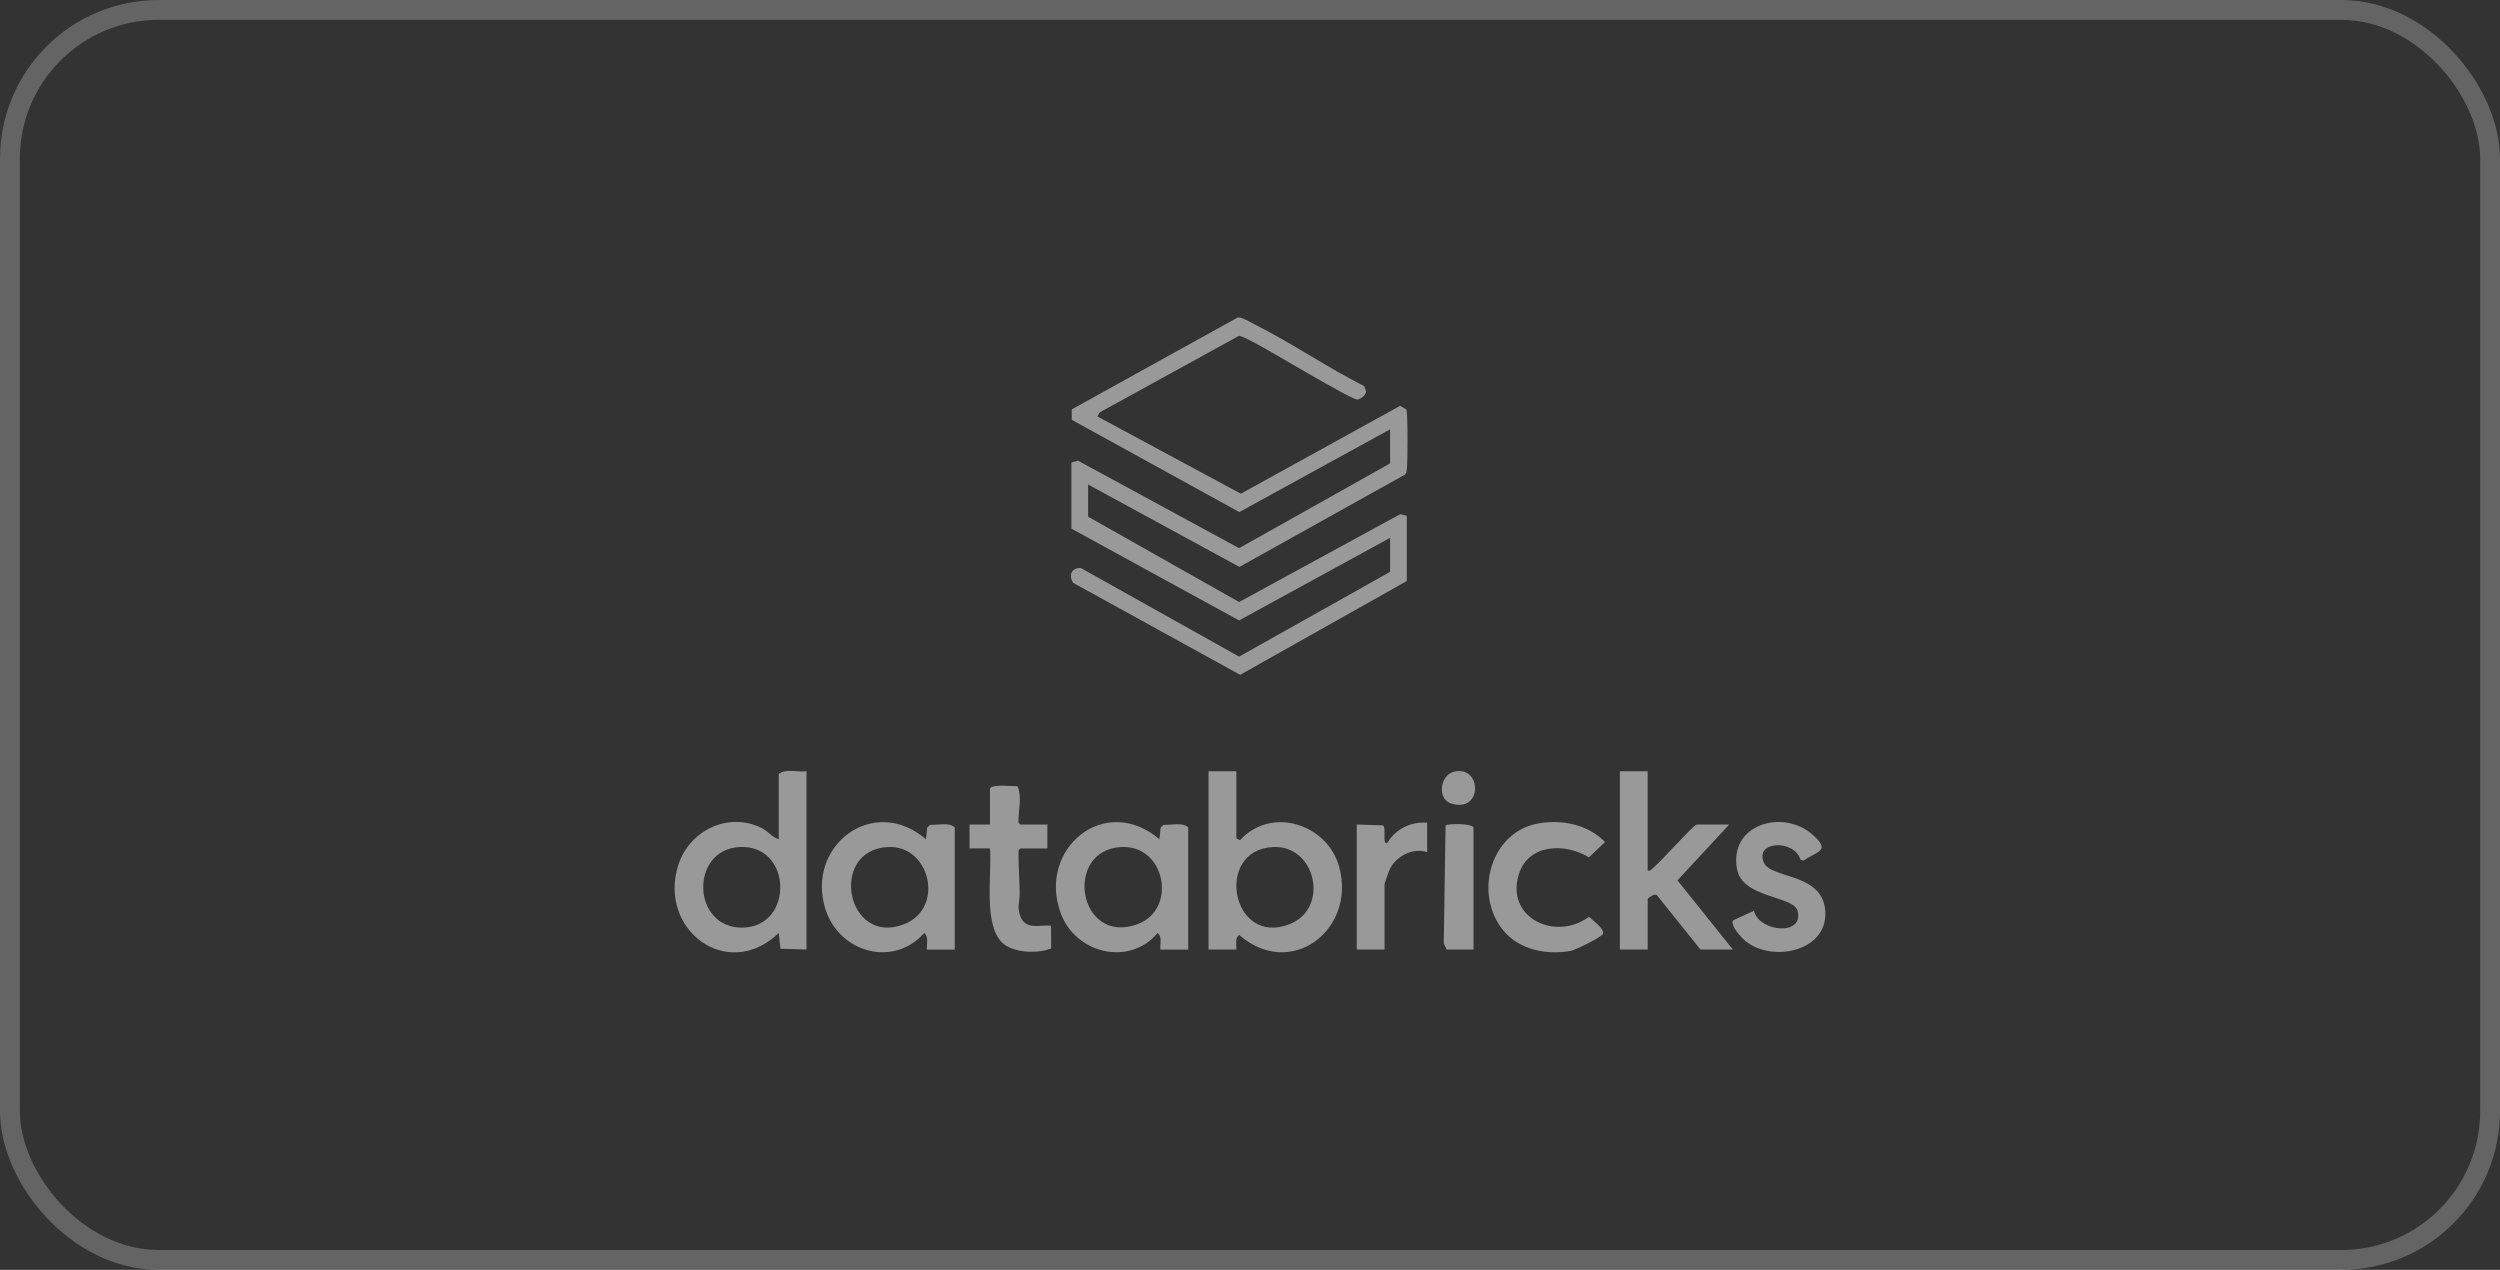 <svg width="126" height="64" viewBox="0 0 126 64" fill="none" xmlns="http://www.w3.org/2000/svg">
<rect x="0" y="0" width="126" height="64" fill="#333333" stroke="none"/>
<rect x="0.5" y="0.5" width="125" height="63" rx="7.5" stroke="white" stroke-opacity="0.24"/>
<path d="M70.063 21.638L62.461 25.808L54.017 21.159V20.632L62.381 16.002C62.594 15.972 63.006 16.238 63.216 16.342C65.079 17.269 66.887 18.519 68.756 19.461L68.853 19.736C68.835 19.916 68.577 20.123 68.414 20.137C68.117 20.162 63.919 17.618 63.216 17.269C62.968 17.145 62.723 16.994 62.453 16.921L55.428 20.783L55.309 20.989L62.539 24.883L70.558 20.458C70.589 20.461 70.872 20.625 70.881 20.641C70.958 20.77 70.948 23.334 70.906 23.636C70.892 23.738 70.896 23.837 70.816 23.917L62.467 28.572L54.841 24.42V26.041L62.452 30.342L70.574 25.913L70.902 25.994V29.284L62.505 34.011L54.092 29.378C53.844 29.002 53.999 28.616 54.468 28.624L62.451 33.094L70.061 28.821V27.107L62.451 31.269L53.999 26.644V23.308L54.334 23.22L62.45 27.628L70.06 23.355V21.64L70.063 21.638Z" fill="white" fill-opacity="0.5"/>
<path d="M62.312 38.871V42.253L62.499 42.346C64.069 40.616 66.903 41.525 67.495 43.689C68.364 46.865 65.051 49.398 62.453 47.118C62.221 47.295 62.329 47.608 62.312 47.858H60.911V38.871H62.312V38.871ZM64.161 42.69C61.175 42.839 62.063 47.724 64.992 46.58C67.019 45.787 66.331 42.583 64.161 42.69Z" fill="white" fill-opacity="0.5"/>
<path d="M40.648 38.871V47.857L39.335 47.816L39.247 47.023C36.67 49.499 33.163 46.866 34.18 43.616C34.724 41.874 36.681 40.895 38.378 41.726C38.708 41.888 38.911 42.2 39.249 42.298V39.009C39.6 38.721 40.207 38.932 40.65 38.87L40.648 38.871ZM37.269 42.69C34.752 42.829 34.865 46.79 37.426 46.752C40.032 46.714 39.939 42.543 37.269 42.69Z" fill="white" fill-opacity="0.5"/>
<path d="M46.718 47.857C46.69 47.581 46.826 47.225 46.578 47.026C45.025 48.781 42.304 48.005 41.608 45.84C40.583 42.651 44 40.01 46.671 42.3L46.731 41.71L46.872 41.572C47.264 41.592 47.818 41.428 48.119 41.698V47.859H46.718V47.857ZM44.739 42.69C41.746 42.856 42.655 47.718 45.57 46.579C47.631 45.773 46.885 42.571 44.739 42.69Z" fill="white" fill-opacity="0.5"/>
<path d="M58.484 47.857C58.456 47.581 58.592 47.225 58.344 47.026C56.905 48.724 54.211 48.055 53.463 46.031C52.265 42.789 55.686 39.949 58.436 42.3L58.497 41.71L58.638 41.572C59.03 41.592 59.584 41.428 59.885 41.698V47.859H58.484V47.857ZM56.505 42.69C53.572 42.852 54.347 47.677 57.334 46.578C59.35 45.836 58.747 42.567 56.505 42.69Z" fill="white" fill-opacity="0.5"/>
<path d="M83.042 38.871V43.874C83.204 43.914 83.229 43.807 83.322 43.736C83.681 43.462 85.361 41.558 85.516 41.558H87.15L84.544 44.37L87.337 47.858H85.704L83.509 45.119C83.406 45.01 83.043 45.261 83.043 45.31V47.858H81.642V38.871H83.043L83.042 38.871Z" fill="white" fill-opacity="0.5"/>
<path d="M77.602 41.487C78.785 41.305 80.048 41.567 80.892 42.438L80.087 43.211C78.883 42.478 77.038 42.516 76.551 44.058C75.86 46.245 78.383 47.467 80.087 46.204C80.269 46.38 80.87 46.815 80.796 47.06C80.748 47.217 79.395 47.887 79.144 47.93C77.915 48.136 76.569 47.871 75.76 46.885C74.245 45.035 75.135 41.87 77.601 41.489L77.602 41.487Z" fill="white" fill-opacity="0.5"/>
<path d="M87.349 46.386L88.398 45.904C88.673 47.002 90.976 47.179 90.588 45.886C90.367 45.15 87.816 45.263 87.546 43.806C87.125 41.536 89.868 40.753 91.353 42.067C92.287 42.892 91.616 42.889 90.891 43.375L90.744 43.326C90.432 42.294 88.413 42.372 88.902 43.48C89.257 44.284 91.757 43.991 91.983 45.798C92.245 47.896 89.403 48.557 87.989 47.443C87.789 47.285 87.182 46.647 87.35 46.386H87.349Z" fill="white" fill-opacity="0.5"/>
<path d="M49.893 39.751C49.969 39.503 51.022 39.635 51.28 39.624C51.519 40.168 51.33 40.817 51.331 41.367C51.331 41.475 51.338 41.487 51.433 41.557H52.787V42.761H51.433C51.338 42.831 51.332 42.842 51.331 42.95C51.329 43.636 51.387 44.343 51.391 45.035C51.394 45.463 51.246 45.72 51.431 46.191C51.706 46.889 52.376 46.602 52.973 46.652L52.979 47.8C52.335 48.068 51.145 48.03 50.591 47.58C49.513 46.703 50.011 44.018 49.893 42.76H48.865V41.556H49.893V39.75V39.751Z" fill="white" fill-opacity="0.5"/>
<path d="M71.93 41.465V42.947C71.197 42.716 70.377 43.137 70.045 43.81C69.996 43.909 69.781 44.514 69.781 44.568V47.857H68.38V41.557L69.693 41.598C69.892 41.64 69.643 42.623 69.92 42.483C70.347 41.779 71.1 41.402 71.929 41.465H71.93Z" fill="white" fill-opacity="0.5"/>
<path d="M74.264 47.857H72.91L72.765 47.538L72.857 41.598C72.979 41.514 74.117 41.484 74.264 41.696V47.857Z" fill="white" fill-opacity="0.5"/>
<path d="M73.305 38.888C74.698 38.584 74.737 40.998 73.138 40.496C72.417 40.269 72.567 39.049 73.305 38.888Z" fill="white" fill-opacity="0.5"/>
</svg>
